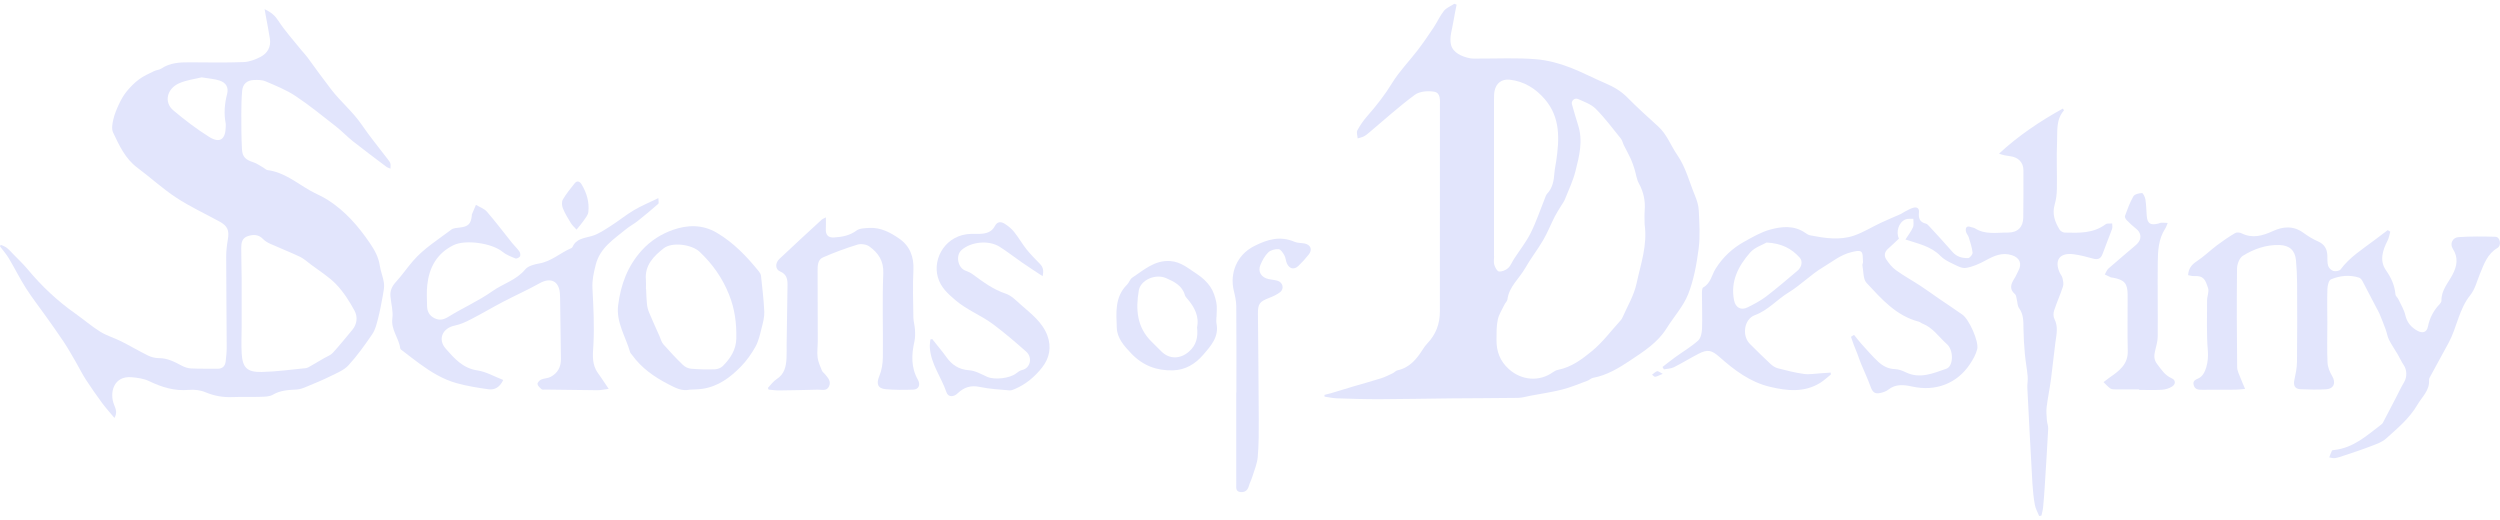 <svg width="202" height="42" viewBox="0 0 202 42" fill="none" xmlns="http://www.w3.org/2000/svg">
<g clip-path="url(#clip0_5401_927)">
<path d="M117.695 0.377C117.614 0.795 117.518 1.212 117.454 1.633C117.354 2.296 117.092 3.005 117.24 3.615C117.392 4.248 118.099 4.58 118.791 4.71C118.988 4.747 119.195 4.732 119.398 4.733C120.97 4.74 122.55 4.656 124.111 4.786C125.039 4.863 125.97 5.107 126.879 5.46C127.851 5.839 128.76 6.32 129.706 6.724C130.395 7.017 130.97 7.352 131.487 7.874C132.287 8.683 133.132 9.45 133.977 10.213C134.692 10.859 134.994 11.757 135.517 12.514C136.214 13.52 136.485 14.674 136.938 15.764C137.1 16.156 137.243 16.584 137.261 17.001C137.308 18.029 137.384 19.075 137.251 20.088C137.088 21.333 136.864 22.604 136.405 23.766C136.014 24.757 135.239 25.598 134.663 26.524C133.943 27.682 132.837 28.379 131.727 29.121C130.78 29.753 129.843 30.319 128.709 30.532C128.552 30.561 128.422 30.707 128.267 30.763C127.594 31.01 126.93 31.293 126.238 31.47C125.391 31.687 124.519 31.812 123.658 31.975C123.327 32.038 122.996 32.142 122.664 32.148C120.873 32.174 119.082 32.171 117.29 32.188C115.345 32.206 113.4 32.25 111.454 32.256C110.305 32.26 109.156 32.222 108.007 32.184C107.679 32.173 107.354 32.096 107.027 32.049C107.023 32.001 107.019 31.954 107.014 31.907C107.194 31.861 107.377 31.821 107.555 31.768C108.162 31.587 108.766 31.398 109.374 31.218C110.111 30.999 110.854 30.8 111.585 30.568C111.912 30.464 112.222 30.306 112.533 30.159C112.667 30.096 112.775 29.953 112.911 29.924C113.902 29.71 114.466 29.013 114.964 28.228C115.07 28.061 115.187 27.894 115.325 27.751C116.023 27.024 116.343 26.162 116.343 25.169C116.342 19.633 116.346 14.098 116.346 8.563C116.346 8.117 116.422 7.512 115.893 7.413C115.392 7.32 114.701 7.378 114.317 7.662C113.027 8.613 111.838 9.696 110.609 10.726C110.481 10.833 110.349 10.945 110.201 11.019C110.045 11.096 109.867 11.131 109.699 11.184C109.685 10.965 109.586 10.701 109.674 10.534C109.89 10.127 110.162 9.737 110.468 9.388C111.207 8.547 111.889 7.68 112.477 6.718C113.059 5.766 113.864 4.949 114.548 4.054C115.001 3.461 115.423 2.844 115.836 2.223C116.129 1.783 116.341 1.286 116.67 0.877C116.872 0.625 117.227 0.491 117.513 0.304C117.574 0.329 117.635 0.353 117.695 0.378L117.695 0.377ZM132.886 18.121C132.886 17.818 132.86 17.417 132.891 17.02C132.954 16.235 132.803 15.513 132.419 14.813C132.233 14.472 132.192 14.056 132.072 13.678C131.983 13.395 131.892 13.11 131.769 12.841C131.599 12.468 131.394 12.11 131.211 11.741C131.123 11.563 131.087 11.348 130.966 11.198C130.308 10.382 129.677 9.536 128.939 8.794C128.57 8.423 128.005 8.223 127.504 8C127.224 7.876 126.935 8.159 127.012 8.422C127.175 8.975 127.32 9.534 127.501 10.081C127.927 11.366 127.606 12.618 127.292 13.851C127.093 14.633 126.734 15.376 126.434 16.132C126.368 16.298 126.249 16.445 126.155 16.602C125.976 16.901 125.78 17.191 125.623 17.5C125.303 18.131 125.043 18.793 124.687 19.403C124.236 20.175 123.676 20.888 123.235 21.665C122.756 22.509 121.925 23.162 121.799 24.202C121.782 24.337 121.639 24.453 121.575 24.587C121.378 24.998 121.112 25.398 121.02 25.832C120.906 26.362 120.921 26.922 120.917 27.47C120.91 28.387 121.192 29.17 121.915 29.822C122.933 30.74 124.377 30.871 125.494 30.063C125.612 29.977 125.759 29.908 125.904 29.879C126.972 29.668 127.827 29.023 128.613 28.381C129.495 27.662 130.187 26.718 130.96 25.869C131.005 25.82 131.046 25.764 131.072 25.704C131.483 24.767 132.022 23.898 132.243 22.865C132.571 21.325 133.124 19.829 132.885 18.12L132.886 18.121ZM120.715 20.702C120.718 20.702 120.72 20.702 120.723 20.702C120.723 20.935 120.673 21.182 120.738 21.396C120.801 21.605 120.968 21.921 121.116 21.936C121.353 21.961 121.665 21.831 121.85 21.665C122.065 21.471 122.173 21.165 122.337 20.914C122.789 20.217 123.316 19.556 123.683 18.818C124.133 17.918 124.451 16.953 124.828 16.017C124.877 15.894 124.916 15.754 125.002 15.661C125.459 15.176 125.555 14.58 125.599 13.956C125.622 13.643 125.696 13.335 125.741 13.024C125.996 11.257 126.097 9.503 124.827 8.022C124.092 7.165 123.158 6.569 121.987 6.44C121.338 6.369 120.879 6.725 120.759 7.358C120.719 7.569 120.716 7.788 120.716 8.003C120.714 12.236 120.715 16.469 120.715 20.702Z" fill="#E2E5FC"/>
<path d="M21.381 0.737C21.925 1.003 22.218 1.259 22.483 1.667C23.033 2.513 23.724 3.271 24.36 4.063C24.517 4.258 24.696 4.434 24.842 4.635C25.473 5.505 26.104 6.374 26.761 7.227C27.532 8.227 28.514 9.032 29.226 10.076C29.893 11.055 30.654 11.971 31.37 12.917C31.44 13.01 31.52 13.11 31.545 13.218C31.574 13.348 31.55 13.49 31.549 13.627C31.439 13.577 31.314 13.547 31.22 13.476C30.315 12.794 29.405 12.117 28.516 11.415C28.044 11.041 27.63 10.596 27.155 10.225C26.076 9.381 25.012 8.511 23.872 7.754C23.132 7.261 22.279 6.923 21.452 6.569C21.173 6.449 20.82 6.454 20.503 6.466C19.954 6.486 19.613 6.796 19.567 7.333C19.514 7.944 19.498 8.561 19.498 9.175C19.498 10.137 19.498 11.101 19.551 12.062C19.585 12.687 19.863 12.918 20.458 13.106C20.75 13.199 21.008 13.393 21.28 13.545C21.396 13.61 21.5 13.731 21.62 13.746C22.942 13.913 23.926 14.748 25.017 15.375C25.495 15.65 26.018 15.854 26.48 16.15C27.888 17.05 28.951 18.27 29.881 19.636C30.275 20.214 30.585 20.776 30.688 21.466C30.757 21.939 30.959 22.392 31.022 22.865C31.066 23.189 30.995 23.535 30.935 23.864C30.821 24.5 30.702 25.136 30.541 25.761C30.432 26.184 30.324 26.64 30.083 26.994C29.488 27.868 28.869 28.737 28.155 29.517C27.792 29.913 27.219 30.139 26.714 30.39C26.088 30.701 25.438 30.968 24.791 31.236C24.535 31.342 24.263 31.457 23.994 31.471C23.316 31.509 22.659 31.53 22.04 31.896C21.773 32.054 21.387 32.052 21.052 32.063C20.292 32.088 19.529 32.056 18.768 32.085C18.009 32.113 17.303 31.989 16.597 31.692C16.194 31.522 15.698 31.463 15.257 31.503C14.096 31.607 13.068 31.287 12.045 30.794C11.622 30.59 11.111 30.52 10.631 30.479C9.19 30.355 8.815 31.725 9.225 32.722C9.364 33.06 9.484 33.361 9.247 33.77C8.897 33.349 8.555 32.975 8.257 32.571C7.796 31.944 7.348 31.306 6.925 30.654C6.63 30.198 6.393 29.705 6.119 29.235C5.803 28.691 5.492 28.141 5.145 27.616C4.68 26.913 4.185 26.23 3.698 25.542C3.167 24.794 2.596 24.069 2.104 23.297C1.606 22.516 1.195 21.681 0.72 20.885C0.513 20.539 0.241 20.229 -0.002 19.903C0.019 19.862 0.038 19.821 0.058 19.78C0.221 19.858 0.405 19.911 0.543 20.021C0.749 20.184 0.925 20.384 1.108 20.574C1.489 20.968 1.891 21.345 2.24 21.765C3.366 23.12 4.638 24.316 6.086 25.336C6.767 25.815 7.399 26.366 8.105 26.805C8.625 27.128 9.24 27.303 9.793 27.581C10.525 27.948 11.228 28.368 11.963 28.729C12.226 28.858 12.545 28.937 12.838 28.937C13.534 28.935 14.103 29.237 14.685 29.547C14.912 29.668 15.182 29.757 15.438 29.77C16.147 29.804 16.858 29.786 17.568 29.796C17.988 29.802 18.191 29.575 18.235 29.197C18.278 28.819 18.319 28.436 18.318 28.055C18.309 25.612 18.279 23.168 18.276 20.725C18.275 20.264 18.334 19.798 18.411 19.343C18.535 18.61 18.39 18.259 17.732 17.899C16.565 17.261 15.348 16.698 14.241 15.971C13.137 15.246 12.159 14.342 11.099 13.551C10.113 12.816 9.635 11.75 9.138 10.707C9.001 10.419 9.076 9.997 9.154 9.659C9.253 9.227 9.43 8.806 9.62 8.401C9.788 8.046 9.985 7.691 10.234 7.388C10.53 7.028 10.865 6.683 11.241 6.406C11.609 6.134 12.044 5.947 12.46 5.741C12.638 5.653 12.869 5.652 13.029 5.543C13.727 5.071 14.511 5.031 15.315 5.035C16.77 5.043 18.227 5.071 19.681 5.017C20.144 5 20.632 4.815 21.05 4.597C21.61 4.304 21.907 3.793 21.809 3.141C21.716 2.518 21.588 1.901 21.476 1.281C21.451 1.143 21.427 1.003 21.38 0.736L21.381 0.737ZM19.527 24.625C19.527 25.19 19.528 25.755 19.527 26.32C19.525 27.066 19.484 27.815 19.528 28.558C19.596 29.701 19.961 30.081 21.141 30.056C22.334 30.031 23.524 29.863 24.713 29.746C24.839 29.733 24.963 29.651 25.079 29.586C25.457 29.371 25.831 29.15 26.206 28.93C26.436 28.795 26.716 28.702 26.887 28.514C27.435 27.914 27.945 27.279 28.466 26.655C28.866 26.177 28.907 25.589 28.645 25.103C28.238 24.35 27.763 23.602 27.173 22.983C26.583 22.363 25.818 21.902 25.125 21.377C24.833 21.156 24.555 20.9 24.229 20.744C23.441 20.37 22.625 20.054 21.828 19.696C21.617 19.601 21.406 19.471 21.247 19.308C20.889 18.938 20.479 18.936 20.035 19.075C19.549 19.228 19.492 19.632 19.492 20.042C19.492 20.839 19.518 21.635 19.525 22.432C19.531 23.163 19.527 23.894 19.527 24.625V24.625ZM16.292 6.25C15.756 6.386 15.05 6.464 14.441 6.744C13.487 7.182 13.232 8.264 14 8.913C14.914 9.686 15.877 10.419 16.892 11.057C17.762 11.605 18.228 11.272 18.241 10.222C18.242 10.139 18.25 10.054 18.235 9.973C18.082 9.175 18.144 8.392 18.348 7.605C18.486 7.073 18.277 6.684 17.742 6.509C17.334 6.374 16.888 6.351 16.292 6.249V6.25Z" fill="#E2E5FC"/>
<path d="M147.928 30.265C147.644 30.49 147.378 30.745 147.071 30.935C145.781 31.733 144.401 31.584 143.014 31.255C141.402 30.873 140.14 29.909 138.941 28.85C138.296 28.28 137.972 28.206 137.223 28.595C136.556 28.942 135.917 29.339 135.245 29.674C135.009 29.791 134.713 29.791 134.444 29.844C134.406 29.78 134.368 29.716 134.33 29.652C134.668 29.391 134.999 29.121 135.345 28.872C135.965 28.424 136.633 28.029 137.201 27.526C137.425 27.326 137.512 26.896 137.524 26.566C137.558 25.621 137.516 24.674 137.517 23.728C137.517 23.555 137.519 23.282 137.619 23.226C138.231 22.886 138.303 22.221 138.623 21.71C139.203 20.785 139.979 20.057 140.933 19.529C141.608 19.155 142.296 18.751 143.032 18.55C143.97 18.294 144.965 18.193 145.856 18.809C145.977 18.893 146.113 18.986 146.254 19.014C147.438 19.243 148.643 19.437 149.811 19.034C150.562 18.775 151.249 18.342 151.972 18.002C152.498 17.755 153.038 17.537 153.569 17.298C153.702 17.238 153.819 17.142 153.95 17.077C154.155 16.974 154.358 16.855 154.576 16.791C154.888 16.698 155.086 16.827 155.051 17.163C155.003 17.615 155.101 17.95 155.61 18.069C155.714 18.093 155.807 18.198 155.885 18.284C156.516 18.972 157.154 19.655 157.765 20.36C158.108 20.756 158.558 20.869 159.033 20.851C159.163 20.846 159.4 20.551 159.385 20.41C159.337 19.993 159.2 19.584 159.076 19.178C159.023 19.008 158.87 18.86 158.844 18.689C158.803 18.42 158.888 18.211 159.245 18.345C159.355 18.387 159.487 18.391 159.582 18.452C160.416 18.983 161.348 18.783 162.245 18.791C163.024 18.797 163.47 18.343 163.479 17.589C163.495 16.309 163.498 15.029 163.492 13.749C163.49 13.126 163.078 12.706 162.431 12.623C162.137 12.585 161.845 12.541 161.521 12.414C163.086 10.963 164.826 9.797 166.681 8.772C166.737 8.868 166.773 8.914 166.767 8.922C166.108 9.668 166.249 10.598 166.211 11.464C166.155 12.725 166.217 13.991 166.197 15.254C166.19 15.681 166.137 16.121 166.018 16.53C165.797 17.291 166.036 17.943 166.424 18.566C166.498 18.684 166.696 18.79 166.839 18.794C167.989 18.825 169.144 18.863 170.139 18.118C170.259 18.028 170.487 18.074 170.664 18.058C170.663 18.205 170.702 18.367 170.655 18.498C170.412 19.169 170.137 19.83 169.894 20.502C169.754 20.886 169.532 21.012 169.12 20.895C168.601 20.748 168.072 20.611 167.538 20.542C166.432 20.398 165.975 21.014 166.416 22.015C166.483 22.166 166.609 22.3 166.645 22.455C166.696 22.678 166.758 22.935 166.691 23.139C166.478 23.799 166.188 24.434 165.971 25.093C165.904 25.298 165.901 25.585 165.997 25.772C166.322 26.407 166.16 27.034 166.075 27.676C165.943 28.661 165.852 29.652 165.72 30.637C165.62 31.389 165.461 32.133 165.369 32.885C165.326 33.239 165.364 33.604 165.389 33.963C165.404 34.191 165.506 34.42 165.494 34.644C165.411 36.217 165.311 37.788 165.212 39.359C165.177 39.906 165.136 40.452 165.082 40.998C165.06 41.221 164.995 41.439 164.949 41.66C164.888 41.672 164.826 41.685 164.765 41.697C164.645 41.395 164.473 41.103 164.416 40.79C164.313 40.219 164.253 39.637 164.219 39.057C164.073 36.489 163.939 33.921 163.81 31.353C163.794 31.038 163.864 30.719 163.836 30.408C163.781 29.804 163.664 29.207 163.609 28.604C163.548 27.928 163.507 27.248 163.496 26.57C163.486 25.988 163.518 25.418 163.142 24.9C163.006 24.712 163.016 24.424 162.953 24.183C162.916 24.04 162.909 23.85 162.812 23.768C162.315 23.345 162.491 22.931 162.77 22.492C162.895 22.296 162.978 22.074 163.089 21.869C163.392 21.311 163.196 20.828 162.573 20.624C161.79 20.367 161.132 20.662 160.459 21.03C159.956 21.306 159.405 21.558 158.847 21.648C158.507 21.703 158.096 21.461 157.746 21.294C157.404 21.13 157.044 20.943 156.786 20.677C156.028 19.897 154.993 19.691 153.959 19.353C154.196 18.979 154.428 18.692 154.567 18.367C154.652 18.167 154.593 17.909 154.598 17.677C154.382 17.692 154.142 17.651 153.955 17.732C153.412 17.966 153.172 18.741 153.434 19.279C153.142 19.553 152.859 19.835 152.557 20.096C152.267 20.348 152.221 20.666 152.404 20.949C152.617 21.279 152.882 21.606 153.198 21.834C153.833 22.292 154.524 22.672 155.181 23.101C155.695 23.437 156.189 23.802 156.695 24.149C157.317 24.575 157.947 24.989 158.563 25.423C159.1 25.802 159.91 27.592 159.758 28.215C159.656 28.636 159.421 29.042 159.177 29.411C158.133 30.996 156.389 31.652 154.506 31.233C153.84 31.085 153.169 31.009 152.568 31.488C152.405 31.618 152.178 31.693 151.968 31.744C151.495 31.861 151.308 31.7 151.145 31.248C150.918 30.616 150.626 30.006 150.369 29.384C150.263 29.129 150.181 28.865 150.082 28.607C149.983 28.349 149.872 28.094 149.774 27.835C149.697 27.63 149.63 27.421 149.559 27.215C149.641 27.162 149.723 27.11 149.805 27.057C150.01 27.308 150.205 27.568 150.422 27.808C150.857 28.288 151.281 28.781 151.754 29.223C152.122 29.567 152.559 29.806 153.109 29.824C153.403 29.834 153.711 29.947 153.979 30.078C155.136 30.643 156.207 30.155 157.262 29.795C157.842 29.597 157.874 28.3 157.308 27.803C156.66 27.234 156.178 26.466 155.319 26.14C155.225 26.105 155.148 26.02 155.054 25.996C153.208 25.521 152.027 24.154 150.821 22.862C150.529 22.55 150.578 21.928 150.484 21.445C150.467 21.354 150.541 21.248 150.531 21.153C150.502 20.869 150.547 20.467 150.381 20.338C150.215 20.209 149.819 20.317 149.541 20.388C148.696 20.602 148.041 21.152 147.311 21.587C146.303 22.189 145.498 23.035 144.523 23.628C143.582 24.2 142.87 25.068 141.792 25.465C140.912 25.789 140.731 27.131 141.392 27.788C141.939 28.332 142.487 28.876 143.052 29.401C143.218 29.555 143.429 29.701 143.644 29.756C144.344 29.938 145.049 30.117 145.763 30.215C146.203 30.275 146.664 30.186 147.114 30.161C147.384 30.146 147.654 30.125 147.923 30.107C147.925 30.159 147.927 30.212 147.929 30.264L147.928 30.265ZM142.74 19.596C142.412 19.787 141.781 19.984 141.413 20.404C140.455 21.497 139.8 22.746 140.116 24.279C140.234 24.852 140.671 25.102 141.201 24.837C141.724 24.576 142.252 24.301 142.713 23.95C143.578 23.291 144.4 22.576 145.233 21.877C145.588 21.578 145.677 21.106 145.415 20.815C144.774 20.104 143.983 19.66 142.74 19.596Z" fill="#E2E5FC"/>
<path d="M181.403 31.423C181.053 31.453 180.838 31.485 180.623 31.487C179.726 31.494 178.83 31.493 177.933 31.494C177.635 31.494 177.351 31.481 177.251 31.12C177.148 30.751 177.419 30.676 177.667 30.555C178.241 30.274 178.463 29.19 178.395 28.369C178.281 27.008 178.333 25.634 178.332 24.265C178.332 23.938 178.507 23.576 178.414 23.289C178.186 22.591 178.068 22.259 177.243 22.304C177.1 22.312 176.954 22.259 176.798 22.232C176.833 21.706 177.071 21.393 177.489 21.117C178.075 20.731 178.582 20.233 179.144 19.81C179.61 19.459 180.097 19.13 180.599 18.831C180.726 18.756 180.975 18.78 181.12 18.852C182.007 19.291 182.826 19.05 183.649 18.672C184.497 18.283 185.324 18.23 186.128 18.82C186.491 19.086 186.886 19.325 187.299 19.507C187.82 19.736 188.028 20.116 188.05 20.641C188.061 20.924 188.034 21.22 188.116 21.482C188.168 21.651 188.364 21.844 188.535 21.893C188.708 21.943 189.026 21.897 189.116 21.775C189.845 20.786 190.875 20.144 191.835 19.42C192.199 19.145 192.563 18.87 192.927 18.595C192.996 18.636 193.066 18.677 193.135 18.717C193.064 18.96 193.029 19.219 192.916 19.441C192.512 20.23 192.245 21.063 192.79 21.843C193.215 22.453 193.493 23.064 193.553 23.792C193.563 23.922 193.72 24.035 193.782 24.168C193.985 24.597 194.249 25.016 194.352 25.469C194.486 26.065 194.829 26.452 195.33 26.727C195.759 26.962 196.086 26.844 196.178 26.385C196.321 25.673 196.642 25.076 197.141 24.554C197.207 24.486 197.27 24.377 197.269 24.288C197.251 23.45 197.815 22.859 198.171 22.178C198.53 21.491 198.646 20.813 198.188 20.1C197.93 19.7 198.162 19.19 198.647 19.159C199.64 19.093 200.64 19.101 201.635 19.132C202.008 19.143 202.149 19.823 201.793 20.035C200.98 20.52 200.713 21.317 200.389 22.101C200.145 22.692 199.989 23.361 199.6 23.845C198.68 24.991 198.523 26.439 197.86 27.677C197.383 28.566 196.892 29.447 196.411 30.335C196.348 30.451 196.258 30.584 196.267 30.703C196.327 31.549 195.707 32.053 195.329 32.701C194.679 33.815 193.717 34.607 192.791 35.439C192.45 35.746 191.954 35.904 191.507 36.076C190.794 36.351 190.064 36.584 189.339 36.829C189.116 36.904 188.89 36.983 188.659 37.017C188.513 37.038 188.354 36.981 188.201 36.958C188.272 36.776 188.335 36.589 188.421 36.413C188.441 36.374 188.544 36.367 188.61 36.359C190.179 36.186 191.27 35.166 192.435 34.278C192.475 34.248 192.512 34.209 192.534 34.166C192.894 33.478 193.252 32.788 193.61 32.099C193.823 31.689 194.018 31.269 194.254 30.873C194.497 30.463 194.487 29.891 194.223 29.503C194.038 29.231 193.906 28.925 193.739 28.642C193.507 28.246 193.241 27.868 193.035 27.46C192.903 27.201 192.865 26.899 192.764 26.624C192.609 26.199 192.44 25.779 192.267 25.359C192.204 25.206 192.116 25.063 192.039 24.916C191.656 24.178 191.277 23.439 190.885 22.705C190.826 22.595 190.719 22.467 190.607 22.431C189.836 22.187 189.057 22.27 188.338 22.574C188.157 22.651 188.064 23.087 188.054 23.361C188.022 24.275 188.048 25.19 188.049 26.104C188.05 27.168 188.015 28.234 188.064 29.296C188.082 29.669 188.245 30.066 188.442 30.393C188.76 30.92 188.579 31.417 187.944 31.455C187.254 31.495 186.557 31.48 185.865 31.448C185.426 31.428 185.29 31.142 185.383 30.708C185.486 30.226 185.592 29.735 185.597 29.246C185.621 27.134 185.616 25.023 185.606 22.911C185.603 22.28 185.573 21.648 185.514 21.02C185.439 20.229 184.991 19.823 184.18 19.798C183.099 19.764 182.109 20.12 181.222 20.668C180.948 20.838 180.757 21.34 180.752 21.693C180.72 24.353 180.734 27.013 180.762 29.673C180.765 29.97 180.934 30.267 181.041 30.558C181.136 30.815 181.253 31.065 181.403 31.42V31.423Z" fill="#E2E5FC"/>
<path d="M49.183 31.421C48.773 31.473 48.525 31.531 48.278 31.53C46.874 31.52 45.47 31.497 44.066 31.477C43.965 31.475 43.83 31.507 43.769 31.456C43.629 31.339 43.461 31.193 43.431 31.034C43.411 30.931 43.586 30.731 43.719 30.671C43.959 30.563 44.259 30.573 44.49 30.452C45.06 30.152 45.33 29.651 45.323 29.015C45.304 27.469 45.282 25.924 45.26 24.379C45.256 24.146 45.258 23.913 45.238 23.681C45.153 22.695 44.478 22.396 43.606 22.884C42.643 23.423 41.629 23.873 40.651 24.385C39.79 24.834 38.956 25.332 38.093 25.776C37.667 25.995 37.217 26.212 36.751 26.305C35.758 26.505 35.34 27.41 36.021 28.179C36.709 28.955 37.388 29.756 38.576 29.93C39.284 30.034 39.949 30.428 40.661 30.702C40.382 31.296 39.969 31.521 39.471 31.453C38.604 31.334 37.733 31.192 36.892 30.959C35.782 30.651 34.809 30.049 33.888 29.375C33.433 29.043 32.988 28.698 32.542 28.355C32.463 28.295 32.347 28.222 32.337 28.145C32.236 27.315 31.577 26.647 31.703 25.727C31.782 25.151 31.602 24.543 31.548 23.948C31.506 23.493 31.671 23.128 31.991 22.779C32.484 22.241 32.898 21.632 33.376 21.08C34.255 20.064 35.407 19.358 36.467 18.552C36.635 18.425 36.91 18.414 37.14 18.387C37.831 18.308 38.051 18.101 38.123 17.417C38.127 17.384 38.119 17.347 38.131 17.318C38.238 17.062 38.347 16.806 38.456 16.551C38.757 16.733 39.127 16.856 39.345 17.107C40.052 17.923 40.701 18.788 41.377 19.63C41.565 19.863 41.791 20.07 41.963 20.314C42.035 20.417 42.072 20.616 42.018 20.713C41.962 20.812 41.74 20.919 41.65 20.883C41.284 20.735 40.896 20.587 40.599 20.343C39.737 19.637 37.597 19.337 36.64 19.811C35.284 20.482 34.675 21.624 34.522 23.038C34.462 23.597 34.495 24.168 34.507 24.733C34.517 25.156 34.682 25.496 35.095 25.705C35.523 25.92 35.85 25.833 36.259 25.58C37.414 24.865 38.679 24.31 39.781 23.53C40.647 22.916 41.727 22.634 42.437 21.768C42.667 21.488 43.167 21.358 43.567 21.289C44.554 21.119 45.267 20.433 46.14 20.059C46.185 20.04 46.239 20.005 46.256 19.965C46.55 19.273 47.201 19.25 47.816 19.071C48.363 18.912 48.861 18.563 49.352 18.253C49.987 17.85 50.572 17.367 51.218 16.984C51.818 16.629 52.471 16.36 53.196 16.007C53.196 16.224 53.252 16.414 53.187 16.47C52.644 16.95 52.085 17.415 51.515 17.866C51.216 18.102 50.868 18.28 50.575 18.523C49.59 19.336 48.48 20.017 48.133 21.399C47.974 22.033 47.835 22.626 47.87 23.287C47.948 24.796 48.028 26.313 47.95 27.818C47.913 28.525 47.817 29.197 48.137 29.85C48.249 30.08 48.419 30.284 48.563 30.499C48.743 30.767 48.923 31.034 49.183 31.42V31.421Z" fill="#E2E5FC"/>
<path d="M66.731 17.565C66.731 17.941 66.746 18.212 66.728 18.482C66.697 18.969 66.905 19.22 67.401 19.187C68.043 19.146 68.655 19.036 69.207 18.627C69.456 18.443 69.871 18.44 70.214 18.417C71.157 18.356 71.966 18.798 72.677 19.294C73.511 19.877 73.856 20.756 73.804 21.811C73.74 23.088 73.783 24.371 73.801 25.651C73.806 25.979 73.914 26.304 73.93 26.633C73.947 26.954 73.954 27.288 73.883 27.599C73.643 28.664 73.605 29.702 74.168 30.69C74.392 31.081 74.239 31.466 73.796 31.482C73.054 31.508 72.305 31.513 71.567 31.448C70.903 31.39 70.795 30.99 71.047 30.392C71.245 29.921 71.329 29.375 71.335 28.86C71.362 26.601 71.278 24.339 71.369 22.084C71.41 21.07 70.963 20.433 70.238 19.91C70.002 19.74 69.563 19.68 69.279 19.767C68.334 20.057 67.4 20.402 66.495 20.799C66.061 20.989 66.062 21.477 66.062 21.901C66.066 23.779 66.074 25.658 66.076 27.537C66.076 27.985 66.009 28.439 66.062 28.881C66.106 29.243 66.272 29.594 66.409 29.941C66.455 30.058 66.583 30.141 66.668 30.244C66.905 30.531 67.176 30.818 66.983 31.224C66.792 31.627 66.401 31.475 66.082 31.484C65.034 31.514 63.986 31.535 62.938 31.547C62.661 31.55 62.383 31.503 62.106 31.48C62.085 31.434 62.065 31.389 62.045 31.343C62.278 31.103 62.477 30.809 62.753 30.633C63.393 30.224 63.514 29.61 63.55 28.949C63.57 28.584 63.556 28.217 63.56 27.852C63.583 26.256 63.602 24.661 63.631 23.065C63.64 22.573 63.577 22.16 63.027 21.93C62.639 21.767 62.616 21.261 62.975 20.92C64.105 19.85 65.253 18.8 66.398 17.745C66.455 17.692 66.538 17.667 66.731 17.563V17.565Z" fill="#E2E5FC"/>
<path d="M55.73 31.485C55.081 31.628 54.567 31.333 54.016 31.052C52.865 30.463 51.842 29.745 51.083 28.696C51.025 28.614 50.938 28.541 50.912 28.451C50.553 27.195 49.769 26.037 49.947 24.656C50.16 23.002 50.699 21.503 51.869 20.216C52.574 19.439 53.437 18.906 54.353 18.581C55.504 18.172 56.733 18.11 57.913 18.805C59.29 19.617 60.343 20.729 61.323 21.938C61.403 22.037 61.477 22.166 61.489 22.288C61.592 23.255 61.712 24.221 61.754 25.191C61.772 25.625 61.649 26.072 61.54 26.5C61.41 27.01 61.3 27.546 61.048 28.001C60.725 28.583 60.327 29.148 59.859 29.625C59 30.501 58.024 31.236 56.74 31.418C56.407 31.466 56.066 31.464 55.729 31.485L55.73 31.485ZM52.191 23.343C52.195 23.343 52.2 23.343 52.204 23.343C52.226 23.758 52.231 24.174 52.275 24.587C52.299 24.813 52.361 25.044 52.449 25.255C52.715 25.892 53.003 26.521 53.284 27.152C53.384 27.379 53.445 27.642 53.602 27.822C54.106 28.397 54.633 28.956 55.183 29.489C55.348 29.649 55.612 29.775 55.842 29.794C56.48 29.848 57.123 29.861 57.762 29.84C57.98 29.834 58.248 29.731 58.398 29.581C59.012 28.966 59.474 28.27 59.494 27.355C59.52 26.135 59.379 24.981 58.909 23.808C58.366 22.451 57.573 21.332 56.529 20.345C55.895 19.745 54.3 19.535 53.631 20.06C52.822 20.694 52.086 21.43 52.188 22.596C52.21 22.843 52.191 23.094 52.191 23.344V23.343Z" fill="#E2E5FC"/>
<path d="M84.242 22.316C83.635 21.913 83.097 21.566 82.571 21.203C81.966 20.786 81.388 20.326 80.766 19.936C79.884 19.383 78.455 19.529 77.695 20.202C77.191 20.648 77.393 21.654 78.021 21.872C78.224 21.942 78.426 22.041 78.599 22.167C79.431 22.777 80.244 23.391 81.261 23.727C81.729 23.881 82.12 24.301 82.508 24.641C83.337 25.367 84.244 26.056 84.632 27.124C84.963 28.035 84.816 28.919 84.191 29.708C83.6 30.455 82.89 31.048 82.005 31.429C81.868 31.488 81.712 31.555 81.572 31.543C80.769 31.469 79.954 31.435 79.17 31.265C78.434 31.105 77.881 31.299 77.374 31.783C77.043 32.1 76.612 32.1 76.475 31.697C76.061 30.477 75.212 29.413 75.13 28.08C75.116 27.866 75.157 27.649 75.173 27.433C75.223 27.42 75.273 27.407 75.323 27.394C75.607 27.748 75.893 28.102 76.175 28.458C76.269 28.575 76.358 28.697 76.443 28.819C76.896 29.466 77.46 29.862 78.314 29.918C78.807 29.951 79.291 30.236 79.762 30.447C80.359 30.715 81.608 30.574 82.116 30.16C82.256 30.047 82.423 29.933 82.595 29.894C83.244 29.75 83.458 28.893 82.919 28.415C82.058 27.652 81.18 26.902 80.26 26.211C79.294 25.485 78.139 25.059 77.195 24.251C76.558 23.706 76.013 23.215 75.78 22.404C75.331 20.847 76.441 18.933 78.485 18.896C78.722 18.892 78.959 18.902 79.196 18.894C79.695 18.878 80.141 18.738 80.383 18.269C80.585 17.877 80.89 17.899 81.183 18.082C81.464 18.258 81.734 18.48 81.939 18.736C82.303 19.19 82.59 19.703 82.952 20.157C83.282 20.57 83.661 20.947 84.032 21.327C84.289 21.591 84.344 21.878 84.242 22.316V22.316Z" fill="#E2E5FC"/>
<path d="M99.9 31.721C99.9 29.394 99.91 27.067 99.891 24.74C99.887 24.318 99.788 23.89 99.688 23.475C99.359 22.101 99.913 20.61 101.321 19.893C102.426 19.329 103.44 19.04 104.617 19.545C104.857 19.647 105.151 19.621 105.415 19.675C105.901 19.776 106.059 20.167 105.752 20.558C105.496 20.886 105.213 21.196 104.912 21.485C104.572 21.813 104.186 21.732 103.986 21.297C103.89 21.087 103.889 20.832 103.778 20.634C103.667 20.434 103.483 20.145 103.313 20.132C103.035 20.112 102.666 20.208 102.474 20.394C102.197 20.662 101.998 21.035 101.845 21.396C101.611 21.946 101.905 22.422 102.506 22.551C102.737 22.6 102.976 22.617 103.204 22.678C103.648 22.798 103.792 23.326 103.433 23.606C103.174 23.807 102.859 23.952 102.548 24.071C101.77 24.371 101.634 24.548 101.641 25.362C101.665 28.186 101.696 31.011 101.708 33.835C101.712 34.865 101.714 35.898 101.626 36.922C101.578 37.473 101.343 38.009 101.179 38.547C101.107 38.782 100.983 39.002 100.919 39.238C100.822 39.595 100.618 39.793 100.233 39.757C99.832 39.72 99.89 39.405 99.889 39.149C99.885 36.673 99.887 34.197 99.887 31.721H99.901H99.9Z" fill="#E2E5FC"/>
<path d="M172.846 31.464C172.22 31.464 171.594 31.468 170.968 31.462C170.818 31.46 170.636 31.469 170.525 31.393C170.317 31.251 170.149 31.05 169.964 30.874C170.128 30.75 170.289 30.62 170.458 30.503C171.225 29.971 171.954 29.445 171.923 28.355C171.882 26.845 171.923 25.332 171.913 23.82C171.908 22.894 171.653 22.61 170.738 22.439C170.672 22.426 170.598 22.43 170.539 22.405C170.379 22.335 170.224 22.254 170.067 22.178C170.165 22.015 170.229 21.816 170.365 21.695C171.091 21.055 171.835 20.436 172.57 19.806C172.659 19.73 172.741 19.642 172.807 19.547C173.054 19.191 172.961 18.77 172.616 18.498C172.341 18.281 172.083 18.04 171.838 17.791C171.754 17.706 171.665 17.536 171.698 17.448C171.897 16.91 172.09 16.362 172.375 15.867C172.475 15.695 172.829 15.606 173.07 15.599C173.161 15.596 173.318 15.922 173.349 16.113C173.416 16.539 173.421 16.973 173.453 17.404C173.502 18.057 173.736 18.223 174.385 18.068C174.467 18.048 174.545 17.997 174.626 17.995C174.801 17.989 174.975 18.006 175.15 18.013C175.085 18.166 175.04 18.332 174.95 18.47C174.403 19.311 174.357 20.264 174.347 21.208C174.325 23.202 174.36 25.197 174.343 27.192C174.34 27.578 174.224 27.966 174.132 28.347C174.038 28.734 174.026 29.064 174.3 29.42C174.637 29.858 174.914 30.318 175.461 30.559C175.812 30.714 175.806 31.034 175.51 31.229C175.274 31.384 174.959 31.475 174.672 31.493C174.066 31.531 173.456 31.505 172.846 31.505C172.846 31.491 172.846 31.477 172.846 31.463L172.846 31.464Z" fill="#E2E5FC"/>
<path d="M98.287 25.627C98.287 25.793 98.259 25.964 98.291 26.124C98.512 27.213 97.847 27.939 97.214 28.672C96.576 29.41 95.783 29.896 94.774 29.924C93.463 29.96 92.346 29.54 91.422 28.577C90.838 27.968 90.267 27.333 90.237 26.498C90.192 25.279 90.057 23.996 91.069 22.996C91.232 22.835 91.299 22.559 91.481 22.439C92.423 21.817 93.286 21.011 94.553 21.093C95.439 21.151 96.064 21.725 96.746 22.165C97.148 22.425 97.524 22.778 97.792 23.169C98.043 23.535 98.189 23.995 98.279 24.434C98.358 24.817 98.295 25.228 98.295 25.627C98.293 25.627 98.29 25.627 98.287 25.627ZM96.723 26.444C96.906 25.564 96.52 24.813 95.926 24.13C95.85 24.043 95.767 23.946 95.737 23.84C95.521 23.074 94.87 22.755 94.225 22.474C93.348 22.092 92.157 22.632 92.015 23.465C91.756 24.99 91.85 26.445 93.061 27.622C93.324 27.877 93.58 28.138 93.84 28.396C94.486 29.038 95.357 29.02 96.049 28.426C96.669 27.895 96.812 27.244 96.722 26.444L96.723 26.444Z" fill="#E2E5FC"/>
<path d="M46.584 18.553C46.42 18.368 46.243 18.217 46.128 18.03C45.89 17.642 45.65 17.249 45.48 16.831C45.395 16.622 45.373 16.304 45.478 16.122C45.747 15.66 46.092 15.237 46.429 14.816C46.639 14.555 46.856 14.667 46.995 14.9C47.406 15.587 47.629 16.334 47.538 17.13C47.51 17.379 47.302 17.616 47.15 17.842C46.995 18.071 46.805 18.278 46.583 18.554L46.584 18.553Z" fill="#E2E5FC"/>
<path d="M134.347 30.206C134.047 30.331 133.898 30.421 133.74 30.444C133.665 30.455 133.572 30.335 133.486 30.274C133.621 30.176 133.745 30.045 133.897 29.992C133.973 29.966 134.099 30.082 134.347 30.206Z" fill="#E2E5FC"/>
</g>
<defs>
<clipPath id="clip0_5401_927">
<rect width="202" height="41.393" fill="white" transform="translate(0 0.303)"/>
</clipPath>
</defs>
</svg>
